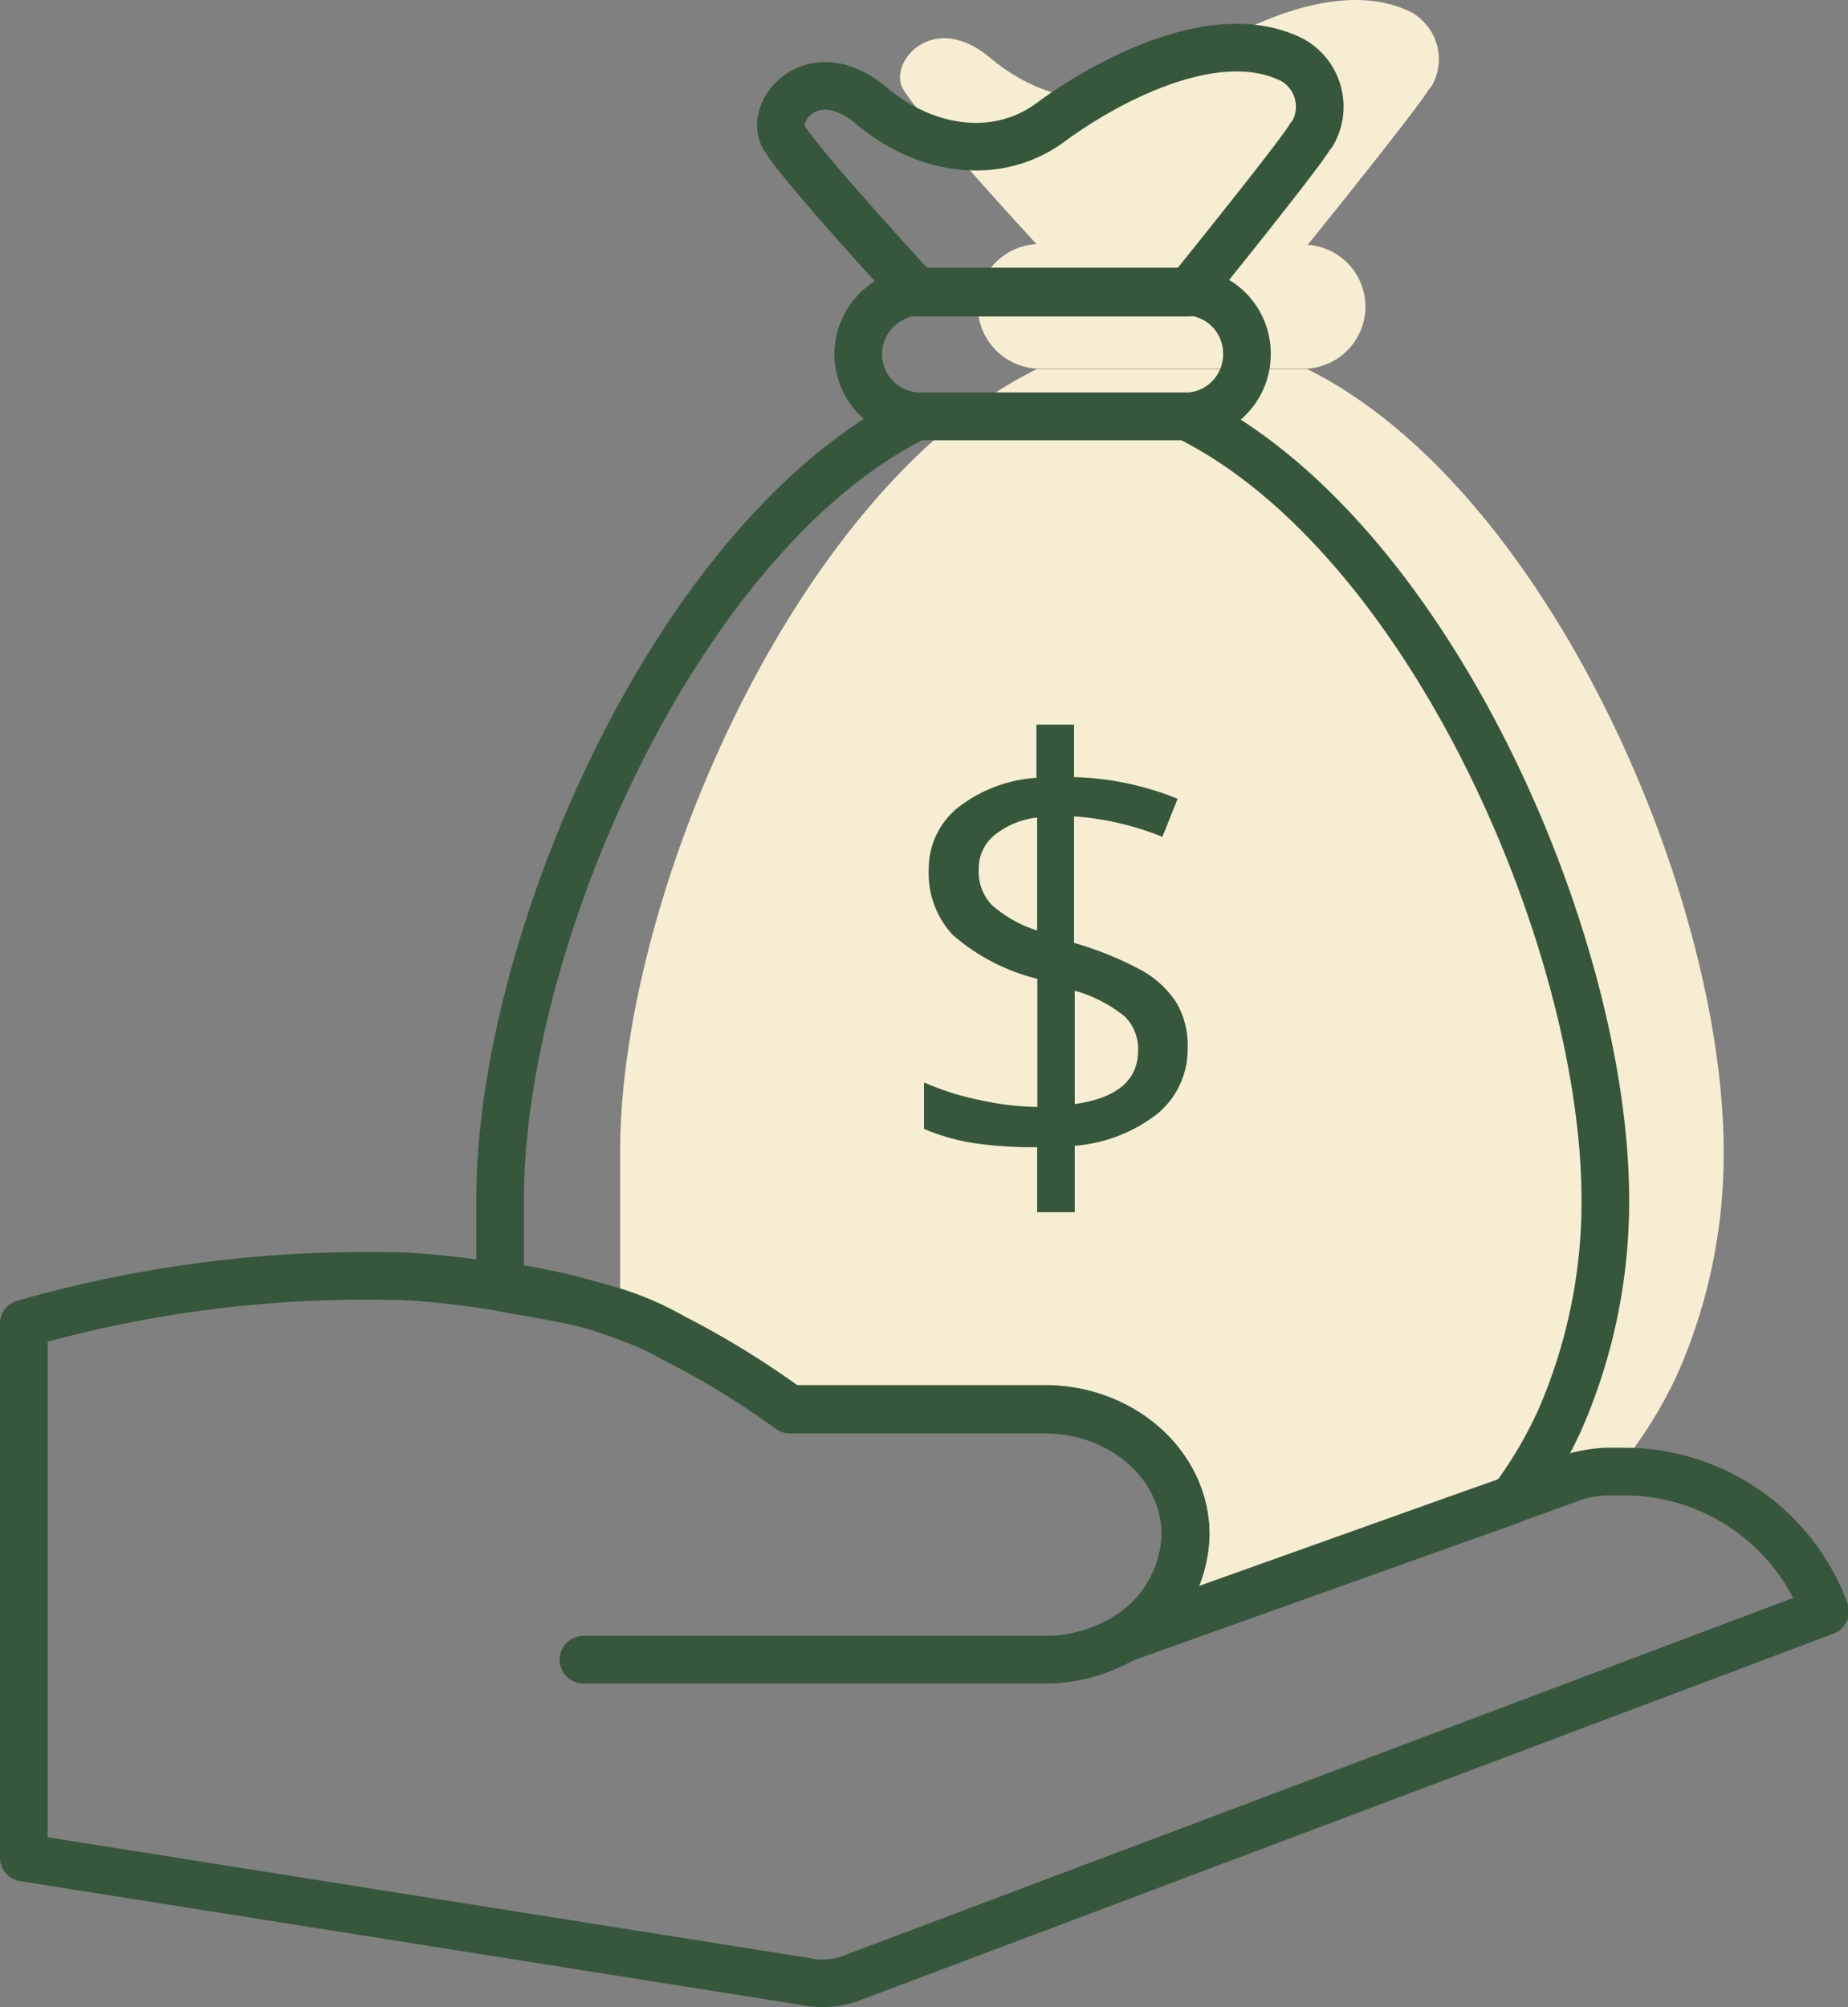 <?xml version="1.0" encoding="UTF-8"?> <svg xmlns="http://www.w3.org/2000/svg" viewBox="0 0 77.6 84.28"><rect x="0" y="0" width="77.6" height="84.28" fill="#808080" stroke="none"/><defs><style>.cls-1{fill:#f7edd2;}.cls-2{fill:#36573b;}.cls-3{fill:none;stroke:#36573b;stroke-linecap:round;stroke-linejoin:round;stroke-width:2px;}</style></defs><title>Asset 1</title><g id="Layer_2" data-name="Layer 2"><g id="Layer_5" data-name="Layer 5"><path id="Union_1" data-name="Union 1" class="cls-1" d="M49.37,67.77s1-4.22-.19-5.93a7.73,7.73,0,0,0-3.78-2.47c-1,0-10.84-.21-12.11-.36-.23-.13-6-3.2-7.25-4.84,0-.78,0-4.85,0-5.79,0-10.83,7.44-27.9,17.49-32.88H54.9l0,0c10.05,5,17.48,22,17.48,32.88a22.89,22.89,0,0,1-1.89,9.2,18.22,18.22,0,0,1-2,3.39ZM41.06,12.88A2.57,2.57,0,0,1,41.83,11a2.61,2.61,0,0,1,1.69-.75c-.29-.32-5-5.44-5.61-6.53S39.16.4,41.58,2.43s5.41,2.28,7.53.71S56-1.15,59.29.53a2.26,2.26,0,0,1,.83,3.08L60,3.75c-.38.69-4.84,6.23-5.09,6.53a2.6,2.6,0,0,1,2.42,2.77,2.61,2.61,0,0,1-2.46,2.43H43.56a2.62,2.62,0,0,1-2.5-2.62Z"></path><g id="Group_193" data-name="Group 193"><path id="Path_2093" data-name="Path 2093" class="cls-2" d="M49.87,44a3.5,3.5,0,0,1-1.25,2.75,6.42,6.42,0,0,1-3.49,1.36V50.9H43.55V48.17A16.9,16.9,0,0,1,40.9,48a8.55,8.55,0,0,1-2.1-.6V45.45a11.37,11.37,0,0,0,2.34.74,11.68,11.68,0,0,0,2.42.29V41.1A8.48,8.48,0,0,1,40,39.25a3.78,3.78,0,0,1-1-2.72,3.29,3.29,0,0,1,1.24-2.63,6,6,0,0,1,3.28-1.24V30.43h1.58v2.2a12.49,12.49,0,0,1,4.35.91l-.64,1.6a12.09,12.09,0,0,0-3.71-.86v5.31A14.21,14.21,0,0,1,48,40.78a4.11,4.11,0,0,1,1.41,1.34A3.53,3.53,0,0,1,49.87,44ZM41.1,36.51A2,2,0,0,0,41.65,38a5.19,5.19,0,0,0,1.9,1.07V34.33a3.44,3.44,0,0,0-1.83.77,1.8,1.8,0,0,0-.62,1.41Zm6.69,7.6a1.93,1.93,0,0,0-.55-1.42,5.82,5.82,0,0,0-2.11-1.09v4.76c1.77-.25,2.66-1,2.66-2.25Z"></path></g><path id="Path_2094" data-name="Path 2094" class="cls-3" d="M38.53,12.29s-5-5.42-5.62-6.54,1.25-3.35,3.67-1.32,5.41,2.28,7.53.71S51,.85,54.29,2.53a2.25,2.25,0,0,1,.83,3.07L55,5.75c-.39.71-5.1,6.54-5.1,6.54Z"></path><path class="cls-3" d="M47.24,68.76a5.2,5.2,0,0,0,2.54-4.33c0-2.9-2.65-5.26-5.91-5.26H33.17L32.92,59h0a35.65,35.65,0,0,0-4.66-2.82c-.23-.13-.46-.26-1-.51A23.79,23.79,0,0,0,25,54.85l-.28-.08c-1.16-.28-2.36-.47-3.59-.69A3.43,3.43,0,0,0,20.7,54c-.55-.09-1.11-.17-1.67-.23-.77-.09-1.55-.16-2.31-.19l-.52,0a52,52,0,0,0-15.2,2V78L33.8,83.2a3.49,3.49,0,0,0,1.84-.1l41-15.44a9,9,0,0,0-8.47-5.87l-.73,0a5.84,5.84,0,0,0-1.1.16c-.07,0-1.17.42-2.81,1l-.52.19-1.75.62-14,5"></path><path class="cls-3" d="M28.28,56.16A34.74,34.74,0,0,1,32.91,59a35.65,35.65,0,0,0-4.66-2.82c-.23-.13-.46-.26-1-.51A23.79,23.79,0,0,0,25,54.85,12.5,12.5,0,0,1,28.28,56.16Z"></path><path class="cls-3" d="M32.92,59l.25.18h0Z"></path><path class="cls-3" d="M67.41,50.38a22.89,22.89,0,0,1-1.89,9.2,18.22,18.22,0,0,1-2,3.39l-.52.19-1.75.62-14,5a5.2,5.2,0,0,0,2.54-4.33c0-2.9-2.65-5.26-5.91-5.26H33.17L32.92,59h0a35.65,35.65,0,0,0-4.66-2.82c-.23-.13-.46-.26-1-.51A23.79,23.79,0,0,0,25,54.85l-.28-.08A24.1,24.1,0,0,0,21,54c0-.78,0-2.71,0-3.64,0-10.84,7.44-27.9,17.49-32.88,0,0,0,0,0,0l11.34,0s0,0,0,0C60,22.49,67.41,39.55,67.41,50.38Z"></path><path id="Path_2097" data-name="Path 2097" class="cls-3" d="M52.36,14.88a2.6,2.6,0,0,1-.76,1.84,2.55,2.55,0,0,1-1.7.76H38.56A2.61,2.61,0,0,1,36.83,13a2.68,2.68,0,0,1,1.84-.76H49.75a2.6,2.6,0,0,1,2.61,2.6Z"></path><path id="Path_2098" data-name="Path 2098" class="cls-3" d="M33.17,59.16h10.7c3.26,0,5.91,2.36,5.91,5.27a5.21,5.21,0,0,1-3,4.58h0a6.5,6.5,0,0,1-2.9.68H24.5"></path></g></g></svg> 